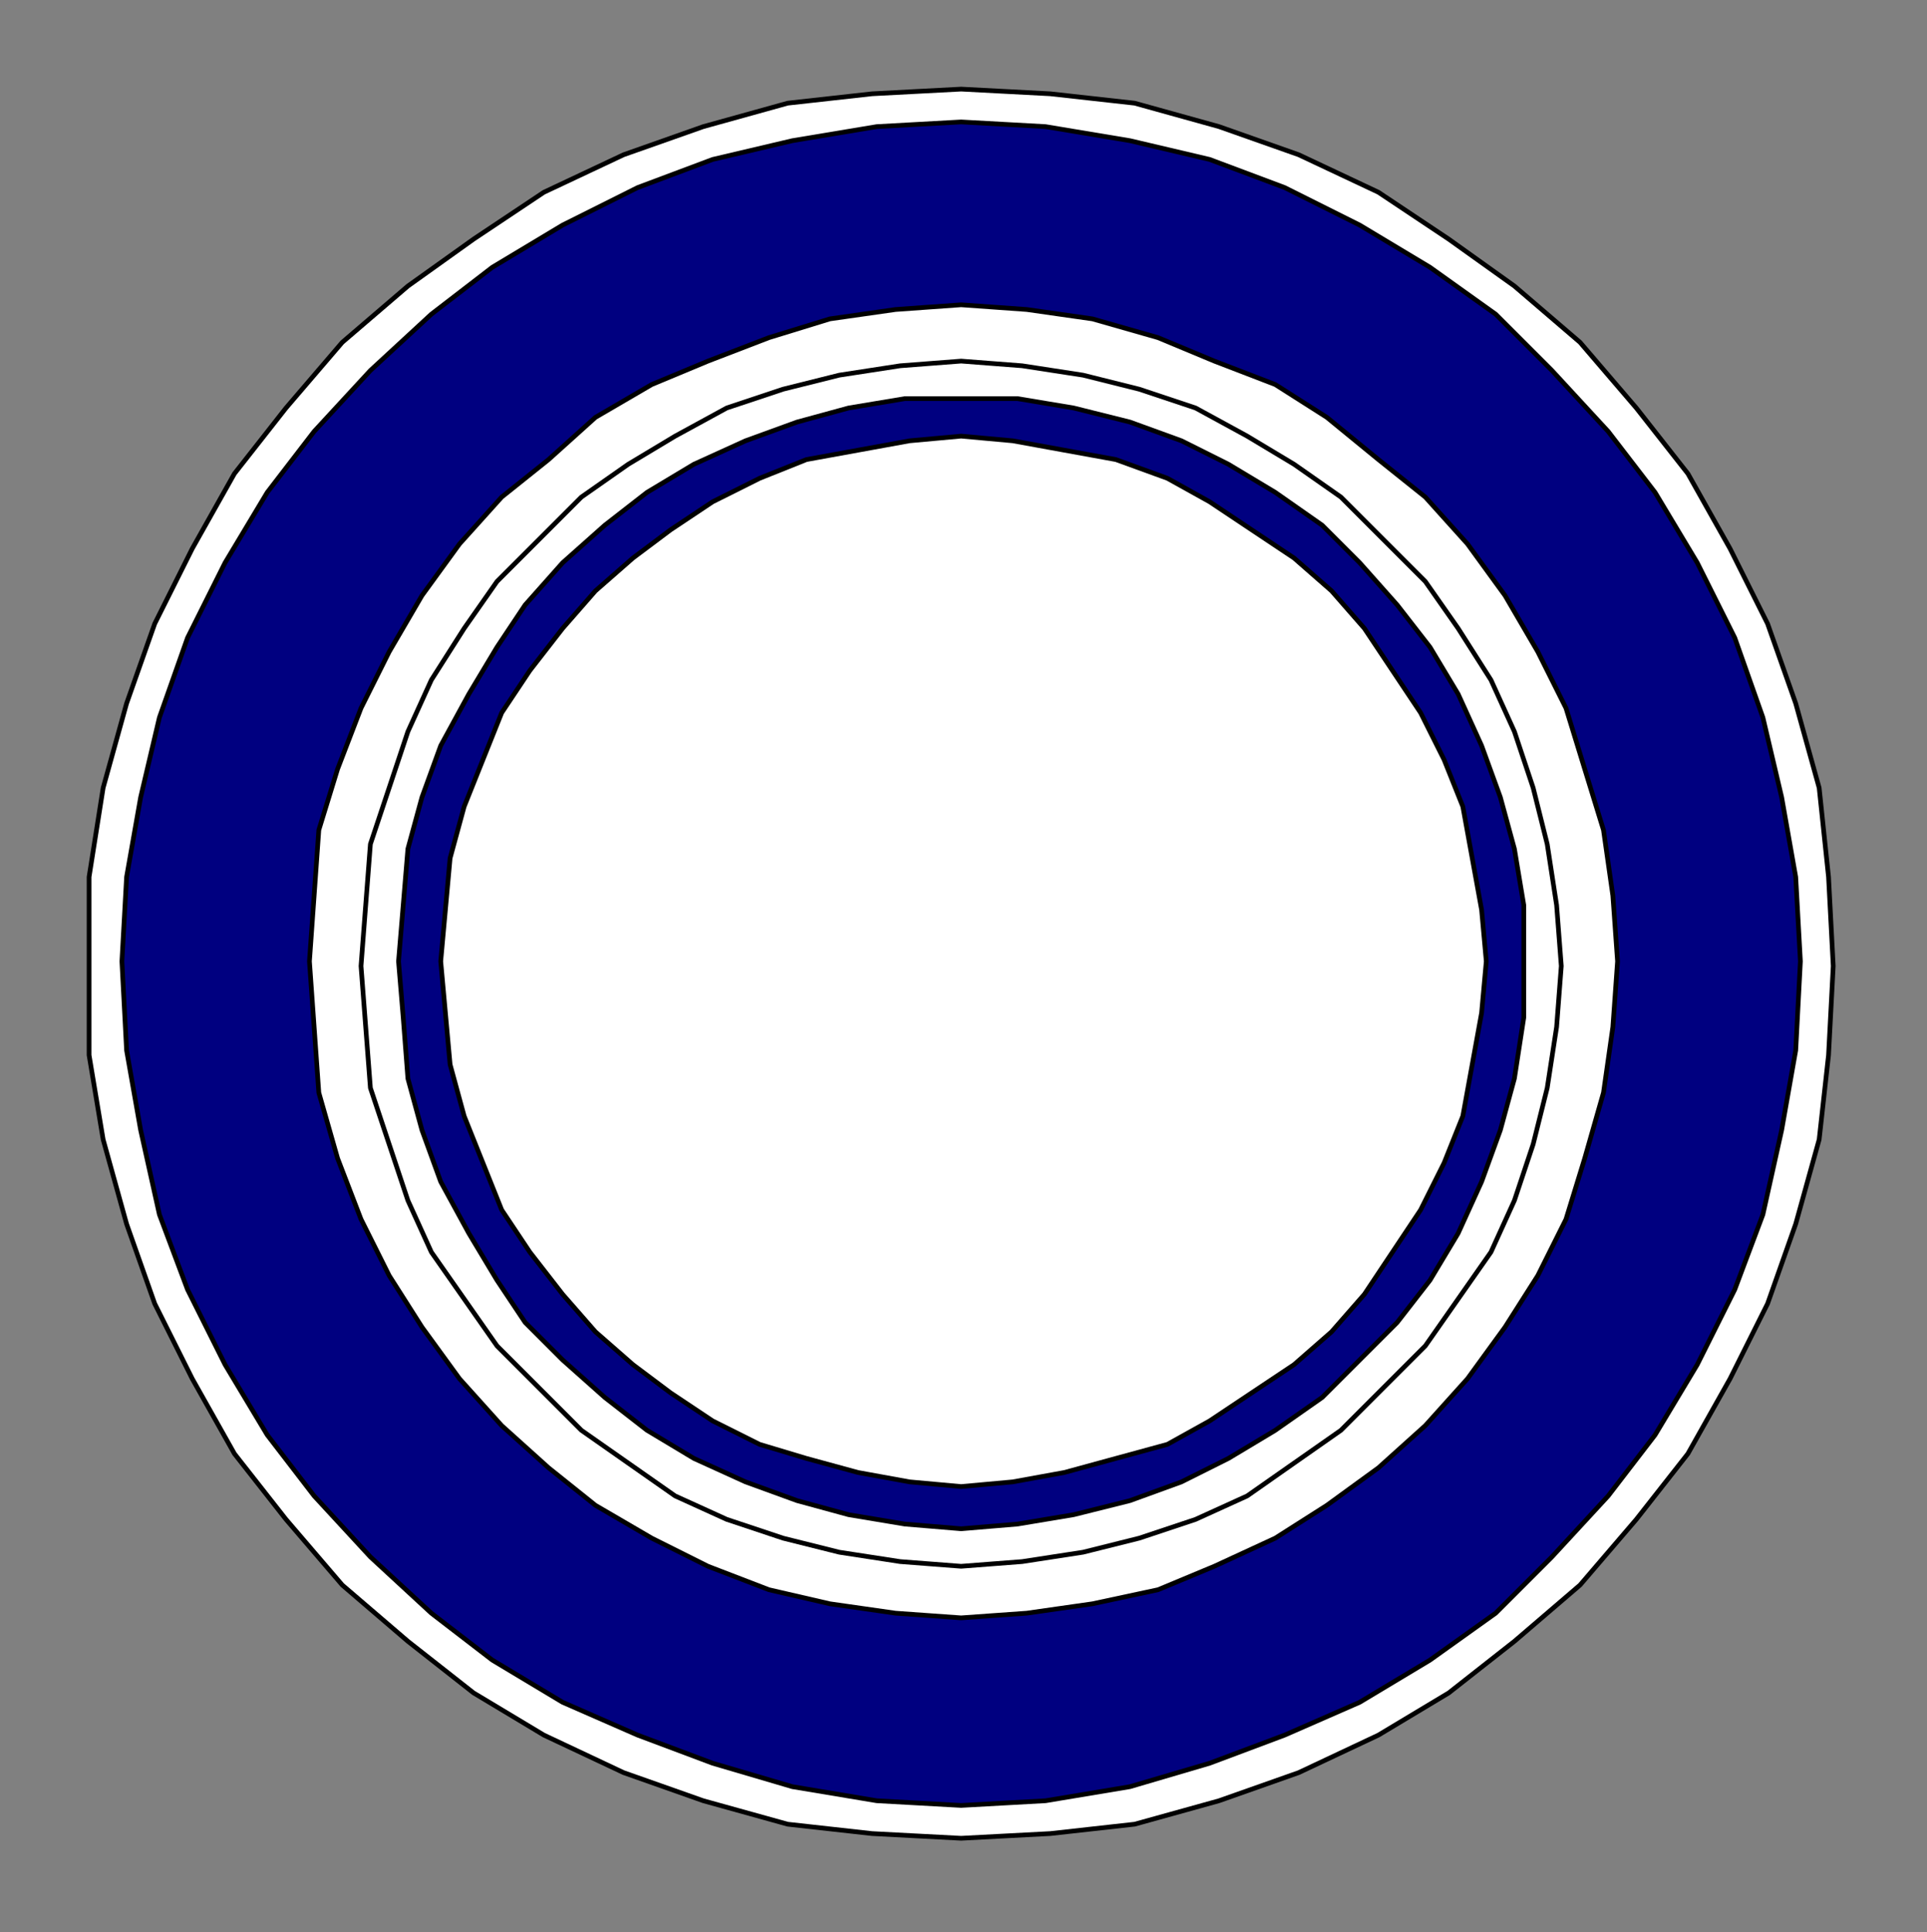 <?xml version="1.0" encoding="UTF-8" standalone="no"?>
<svg
   xmlns:dc="http://purl.org/dc/elements/1.1/"
   xmlns:cc="http://creativecommons.org/ns#"
   xmlns:rdf="http://www.w3.org/1999/02/22-rdf-syntax-ns#"
   xmlns:svg="http://www.w3.org/2000/svg"
   xmlns="http://www.w3.org/2000/svg"
   xmlns:sodipodi="http://sodipodi.sourceforge.net/DTD/sodipodi-0.dtd"
   xmlns:inkscape="http://www.inkscape.org/namespaces/inkscape"
   version="1.0"
   width="108.744mm"
   height="109.008mm"
   id="svg17"
   sodipodi:docname="PLATE001.WMF">
  <rect width="100%" height="100%" fill="#808080" stroke="none"/>
  <sodipodi:namedview
     pagecolor="#ffffff"
     bordercolor="#666666"
     borderopacity="1"
     objecttolerance="10"
     gridtolerance="10"
     guidetolerance="10"
     inkscape:pageopacity="0"
     inkscape:pageshadow="2"
     inkscape:window-width="640"
     inkscape:window-height="480"
     id="namedview19" />
  <defs
     id="defs3">
    <pattern
       id="WMFhbasepattern"
       patternUnits="userSpaceOnUse"
       width="6"
       height="6"
       x="0"
       y="0" />
  </defs>
  <path
     style="fill:#ffffff;fill-rule:evenodd;fill-opacity:1;stroke:#000000;stroke-width:1px;stroke-linecap:round;stroke-linejoin:round;stroke-miterlimit:4;stroke-dasharray:none;stroke-opacity:1;"
     d="  M 205,392   L 224,391   L 242,389   L 260,384   L 277,378   L 294,370   L 309,361   L 323,350   L 337,338   L 349,324   L 360,310   L 369,294   L 377,278   L 383,261   L 388,243   L 390,225   L 391,206   L 390,187   L 388,168   L 383,150   L 377,133   L 369,117   L 360,101   L 349,87   L 337,73   L 323,61   L 309,51   L 294,41   L 277,33   L 260,27   L 242,22   L 224,20   L 205,19   L 186,20   L 168,22   L 150,27   L 133,33   L 116,41   L 101,51   L 87,61   L 73,73   L 61,87   L 50,101   L 41,117   L 33,133   L 27,150   L 22,168   L 19,187   L 19,206   L 19,225   L 22,243   L 27,261   L 33,278   L 41,294   L 50,310   L 61,324   L 73,338   L 87,350   L 101,361   L 116,370   L 133,378   L 150,384   L 168,389   L 186,391   L 205,392  z "
     id="path5" />
  <path
     style="fill:#000080;fill-rule:evenodd;fill-opacity:1;stroke:#000000;stroke-width:1px;stroke-linecap:round;stroke-linejoin:round;stroke-miterlimit:4;stroke-dasharray:none;stroke-opacity:1;"
     d="  M 205,385   L 223,384   L 241,381   L 258,376   L 274,370   L 290,363   L 305,354   L 319,344   L 331,332   L 343,319   L 353,306   L 362,291   L 370,275   L 376,259   L 380,241   L 383,224   L 384,205   L 383,187   L 380,170   L 376,153   L 370,136   L 362,120   L 353,105   L 343,92   L 331,79   L 319,67   L 305,57   L 290,48   L 274,40   L 258,34   L 241,30   L 223,27   L 205,26   L 187,27   L 169,30   L 152,34   L 136,40   L 120,48   L 105,57   L 92,67   L 79,79   L 67,92   L 57,105   L 48,120   L 40,136   L 34,153   L 30,170   L 27,187   L 26,205   L 27,224   L 30,241   L 34,259   L 40,275   L 48,291   L 57,306   L 67,319   L 79,332   L 92,344   L 105,354   L 120,363   L 136,370   L 152,376   L 169,381   L 187,384   L 205,385  z "
     id="path7" />
  <path
     style="fill:#ffffff;fill-rule:evenodd;fill-opacity:1;stroke:#000000;stroke-width:1px;stroke-linecap:round;stroke-linejoin:round;stroke-miterlimit:4;stroke-dasharray:none;stroke-opacity:1;"
     d="  M 205,345   L 219,344   L 233,342   L 247,339   L 259,334   L 272,328   L 283,321   L 294,313   L 304,304   L 313,294   L 321,283   L 328,272   L 334,260   L 338,247   L 342,233   L 344,219   L 345,205   L 344,191   L 342,177   L 338,164   L 334,151   L 328,139   L 321,127   L 313,116   L 304,106   L 294,98   L 283,89   L 272,82   L 259,77   L 247,72   L 233,68   L 219,66   L 205,65   L 191,66   L 177,68   L 164,72   L 151,77   L 139,82   L 127,89   L 117,98   L 107,106   L 98,116   L 90,127   L 83,139   L 77,151   L 72,164   L 68,177   L 67,191   L 66,205   L 67,219   L 68,233   L 72,247   L 77,260   L 83,272   L 90,283   L 98,294   L 107,304   L 117,313   L 127,321   L 139,328   L 151,334   L 164,339   L 177,342   L 191,344   L 205,345  z "
     id="path9" />
  <path
     style="fill:#000080;fill-rule:evenodd;fill-opacity:1;stroke:#000000;stroke-width:1px;stroke-linecap:round;stroke-linejoin:round;stroke-miterlimit:4;stroke-dasharray:none;stroke-opacity:1;"
     d="  M 205,326   L 217,325   L 229,323   L 241,320   L 252,316   L 262,311   L 272,305   L 282,298   L 290,290   L 298,282   L 305,273   L 311,263   L 316,252   L 320,241   L 323,230   L 325,217   L 325,205   L 325,193   L 323,181   L 320,170   L 316,159   L 311,148   L 305,138   L 298,129   L 290,120   L 282,112   L 272,105   L 262,99   L 252,94   L 241,90   L 229,87   L 217,85   L 205,85   L 193,85   L 181,87   L 170,90   L 159,94   L 148,99   L 138,105   L 129,112   L 120,120   L 112,129   L 106,138   L 100,148   L 94,159   L 90,170   L 87,181   L 86,193   L 85,205   L 86,217   L 87,230   L 90,241   L 94,252   L 100,263   L 106,273   L 112,282   L 120,290   L 129,298   L 138,305   L 148,311   L 159,316   L 170,320   L 181,323   L 193,325   L 205,326  z "
     id="path11" />
  <path
     style="fill:#ffffff;fill-rule:evenodd;fill-opacity:1;stroke:#000000;stroke-width:1px;stroke-linecap:round;stroke-linejoin:round;stroke-miterlimit:4;stroke-dasharray:none;stroke-opacity:1;"
     d="  M 205,317   L 216,316   L 227,314   L 238,311   L 249,308   L 258,303   L 267,297   L 276,291   L 284,284   L 291,276   L 297,267   L 303,258   L 308,248   L 312,238   L 314,227   L 316,216   L 317,205   L 316,194   L 314,183   L 312,172   L 308,162   L 303,152   L 297,143   L 291,134   L 284,126   L 276,119   L 267,113   L 258,107   L 249,102   L 238,98   L 227,96   L 216,94   L 205,93   L 194,94   L 183,96   L 172,98   L 162,102   L 152,107   L 143,113   L 135,119   L 127,126   L 120,134   L 113,143   L 107,152   L 103,162   L 99,172   L 96,183   L 95,194   L 94,205   L 95,216   L 96,227   L 99,238   L 103,248   L 107,258   L 113,267   L 120,276   L 127,284   L 135,291   L 143,297   L 152,303   L 162,308   L 172,311   L 183,314   L 194,316   L 205,317  z "
     id="path13" />
  <path
     style="fill:none;stroke:#000000;stroke-width:1px;stroke-linecap:round;stroke-linejoin:round;stroke-miterlimit:4;stroke-dasharray:none;stroke-opacity:1;"
     d="  M 205,334   L 218,333   L 231,331   L 243,328   L 255,324   L 266,319   L 276,312   L 286,305   L 295,296   L 304,287   L 311,277   L 318,267   L 323,256   L 327,244   L 330,232   L 332,219   L 333,206   L 332,193   L 330,180   L 327,168   L 323,156   L 318,145   L 311,134   L 304,124   L 295,115   L 286,106   L 276,99   L 266,93   L 255,87   L 243,83   L 231,80   L 218,78   L 205,77   L 192,78   L 179,80   L 167,83   L 155,87   L 144,93   L 134,99   L 124,106   L 115,115   L 106,124   L 99,134   L 92,145   L 87,156   L 83,168   L 79,180   L 78,193   L 77,206   L 78,219   L 79,232   L 83,244   L 87,256   L 92,267   L 99,277   L 106,287   L 115,296   L 124,305   L 134,312   L 144,319   L 155,324   L 167,328   L 179,331   L 192,333   L 205,334  z "
     id="path15" />
</svg>
